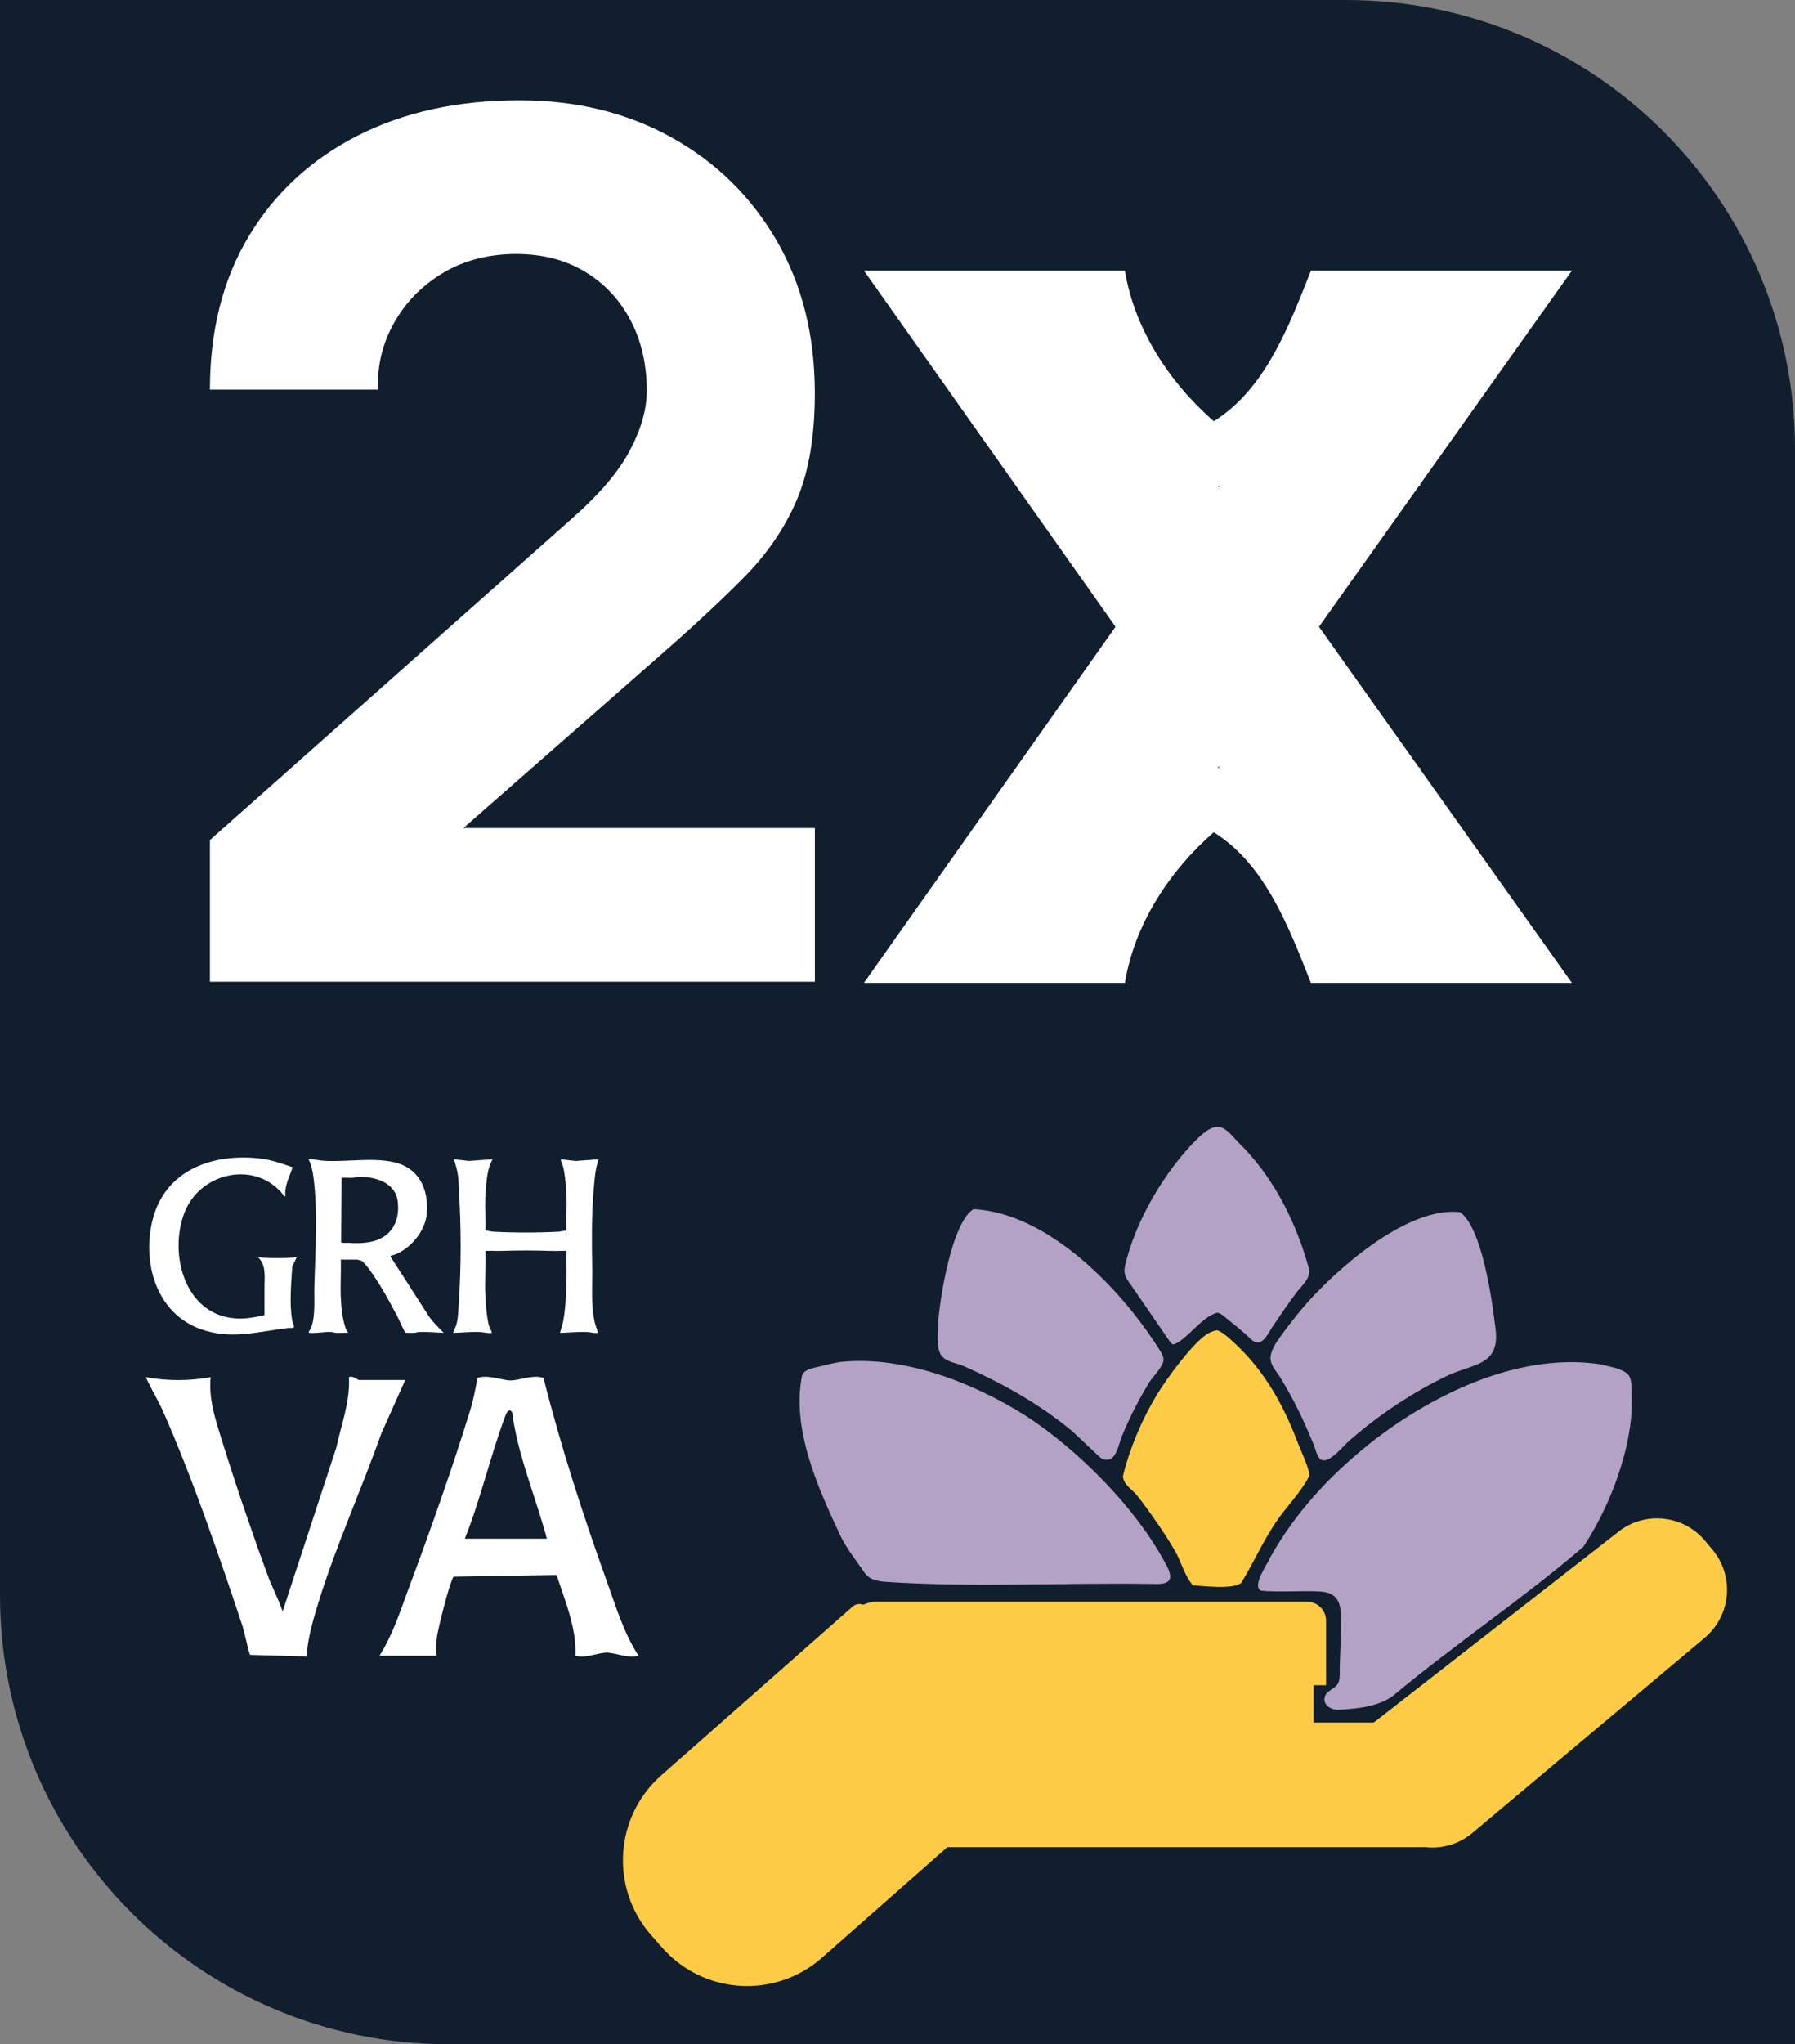 <svg xmlns="http://www.w3.org/2000/svg" id="Layer_1" data-name="Layer 1" viewBox="0 0 379.91 432.39"><rect x="0" y="0" width="379.91" height="432.39" fill="#808080" stroke="none"/><defs><style>      .cls-1 {        fill: #fdcb46;      }      .cls-2 {        fill: #fff;      }      .cls-3 {        fill: #101e2d;      }      .cls-4 {        fill: #b4a1c6;      }    </style></defs><path class="cls-3" d="M379.91,432.39H95c-52.47,0-95-42.53-95-95V0h284.91c52.47,0,95,42.53,95,95v337.39Z"></path><path class="cls-2" d="M44.43,207.65v-29.97l76.71-68.08c5.76-5.08,9.82-9.86,12.19-14.35,2.37-4.49,3.56-8.68,3.56-12.57,0-5.59-1.14-10.56-3.43-14.92-2.29-4.36-5.5-7.79-9.65-10.29-4.15-2.5-9.02-3.75-14.61-3.75s-10.99,1.33-15.43,4-7.9,6.18-10.35,10.54c-2.46,4.36-3.6,9.08-3.43,14.16h-35.56c0-12.53,2.75-23.37,8.26-32.51,5.5-9.14,13.17-16.21,22.99-21.21,9.82-5,21.25-7.49,34.29-7.49,11.94,0,22.63,2.6,32.07,7.81,9.44,5.21,16.87,12.47,22.29,21.78,5.42,9.31,8.13,20.11,8.13,32.39,0,9.06-1.27,16.57-3.81,22.54-2.54,5.97-6.31,11.47-11.3,16.51-5,5.04-11.14,10.73-18.42,17.08l-49.53,43.44-2.79-7.62h85.86v32.51H44.43Z"></path><path class="cls-2" d="M72.13,266.45c.09,2.63-.11,5.28,0,7.91.08,2.04.38,5.25,1.24,7.09.06.14.35.42.3.46-.88-.03-1.76.04-2.64,0-.29-.01-.55-.16-.84-.18-1.59-.08-3.22.35-4.85.17.04-.47.39-.77.56-1.22.88-2.39.56-5.99.63-8.55.2-7.18.75-16.07-.18-23.1-.17-1.27-.44-2.6-1.01-3.75.01-.15.29-.1.43-.09.95.04,2.09.31,3.05.35,4.64.23,9.71-.7,14.24.21,5.52,1.1,7.69,5.6,7.27,10.92-.3,3.86-3.72,7.86-7.41,8.91-.2.06-.29-.1-.24.26l7.92,12.31c.93,1.43,2.13,2.56,3.3,3.75-1.74-.04-3.43-.23-5.19-.17-.32.01-.63.16-1.01.18s-1.75.06-1.97-.09c-.62-1.12-1.07-2.31-1.66-3.44-1.66-3.18-4.51-8.41-6.83-11.02-.14-.16-.54-.61-.68-.68-.07-.04-.89-.25-.94-.25h-3.48ZM72.3,249.11l-.09,13.61c.2.3,1.15.12,1.54.16,1.53.13,3.17.1,4.71-.21,4.36-.87,6.29-4.36,5.7-8.67-.56-4.04-5.06-5.22-8.55-5.06-.29.01-.55.16-.84.18-.82.04-1.65-.04-2.47,0Z"></path><path class="cls-2" d="M104.25,245.21c-.67,1.22-1.02,2.61-1.19,3.99-.15,1.18-.28,2.73-.34,3.91-.11,2.38.09,4.84,0,7.23.56-.09,1.06.15,1.61.18,4.09.24,9.86.24,13.95,0,.54-.03,1.04-.27,1.61-.18-.09-2.51.11-5.06,0-7.57-.08-1.82-.28-4.31-.73-6.07-.14-.53-.47-.96-.46-1.49l3.14.35,4.85-.35c-.71,2.04-.85,4.22-1.03,6.36-.48,5.58-.41,11.07-.32,16.66.06,3.75-.31,7.89.55,11.52.18.76.5,1.42.64,2.17-.79.14-1.56-.15-2.29-.18-1.92-.08-3.8.13-5.7.18.15-.8.46-1.55.63-2.34.56-2.67.65-6.37.73-9.13.06-1.95-.05-3.92,0-5.87-1.22-.03-2.44.05-3.66,0-3.34-.11-6.51-.11-9.85,0-1.22.04-2.44-.04-3.66,0,.13,3.16-.18,6.46,0,9.61.09,1.66.32,4.65.76,6.21.16.55.5.98.6,1.52-.84.15-1.68-.15-2.46-.18-1.92-.08-3.8.13-5.7.18-.09-.08.56-1.38.64-1.66.44-1.57.44-3.43.55-5.06.51-7.64.5-15.8,0-23.45-.07-1-.04-2.05-.18-3.05-.16-1.19-.51-2.35-.84-3.5l3.14.35,5.02-.35Z"></path><path class="cls-2" d="M61.93,246.91c-.66,2.01-1.76,3.91-1.53,6.11-.41.1-.28-.09-.38-.22-5.86-7.46-17.58-4.93-20.95,3.62s-.15,21.59,10.7,22.44c2.12.17,4.16-.24,6.21-.69.01-1.44,0-2.89,0-4.34,0-.47,0-.88,0-1.35-.02-2.29.44-4.82-1.35-6.55,2.7.24,5.45.24,8.16,0l-.94,2.03c-.21,3.46-.61,7.68-.04,11.1.08.5.29,1.09.45,1.57-.28.43-.82.19-1.26.25-6.5.79-12.32,2.6-18.82.14-9.11-3.45-12.08-13.88-9.94-22.78,2.58-10.74,12.68-14.36,22.81-13.2,2.36.27,4.67,1.08,6.9,1.86Z"></path><path class="cls-2" d="M85.77,291.88l-5.07,11.34c-4.19,11.84-9.58,23.67-13.28,35.66-1.13,3.65-2.31,7.71-2.54,11.49l-11.98-.34c-.69-2.15-1.01-4.41-1.72-6.54-4.77-14.33-10.55-31.14-16.62-44.86-1.1-2.49-2.58-4.86-3.7-7.34,4.63.83,9.1.83,13.73,0-.48,4.81,1.13,9.36,2.54,13.88,2.83,9.1,6.25,19.12,9.54,28.07.93,2.52,2.28,5.04,3.15,7.6l11.35-34.62c1.07-4.93,2.97-9.81,2.68-14.93.89-.4,1.86.6,2.09.6h9.85Z"></path><path class="cls-2" d="M96.01,333.47c-.88,1.26-3.16,10.5-3.5,12.55-.23,1.4-.2,2.78-.16,4.19h-12.03c2.88-4.6,4.31-9.25,6.17-14.22,4.56-12.19,9.2-25.3,13.05-37.76.67-2.18,1.09-4.58,1.54-6.81l.35-.07c2.18-.55,4.87.63,6.64.63,1.87,0,4.69-1.27,6.96-.54,3.66,14.51,8.35,28.98,13.42,43.08,1.93,5.36,3.57,10.91,6.7,15.69-2.26.67-5.12-.74-6.96-.65s-4.2,1.24-6.41.66c.28-5.87-2.19-11.57-3.97-17.09l-21.79.36ZM115.75,325.46c-2.39-8.91-6.16-17.55-7.35-26.74-.69-.96-1.17.03-1.48.85-3.16,8.41-5.18,17.52-8.55,25.89h17.38Z"></path><path class="cls-2" d="M300.59,207.9h0s32.1,0,32.1,0l-32.1-45.17v-.35h-.25l-21.18-29.81,21.18-29.81h.25v-.35l32.1-45.17h-32.1s-23.13,0-23.13,0c-4.6,11.58-9.58,25.01-20.56,31.86-9.4-8.18-16.78-19.48-18.82-31.84v-.02s-22.47,0-22.47,0h0s-32.76,0-32.76,0l53.25,75.33-53.25,75.33h32.76s22.48,0,22.48,0v-.02c2.02-12.36,9.4-23.67,18.8-31.84,10.98,6.85,15.96,20.29,20.56,31.86h23.13ZM258.11,102.76l-.19.29-.19-.29h.39ZM257.72,162.39l.19-.29.19.29h-.39Z"></path><g><path class="cls-1" d="M257.43,281.38c1.35-.11,6.01,4.78,7.09,6.03,4.69,5.42,7.72,11.32,10.23,17.94.61,1.62,2.53,5.47,2.33,6.9-1.87,3.59-4.88,6.48-7.11,9.81-2.7,4.04-4.72,8.58-7.25,12.72-1.64,1.47-7.95.69-10.26.54-1.8-2.11-2.51-5.13-3.85-7.42-2.12-3.63-5.31-8.21-7.91-11.54-1.02-1.31-2.84-2.19-3.05-4.08,1.47-6,4.02-12.03,7.24-17.33,2.01-3.32,7.26-10.5,10.39-12.65.51-.35,1.6-.86,2.16-.9Z"></path><g><path class="cls-4" d="M279.04,336.61c-3.61-.17-8.4.21-12.14-.15-2.04-.97,1.35-5.57,1.95-7.06,5.3-9.49,12.9-17.78,22.37-25.1,13.41-10.18,31.14-18.29,47.74-15.69,1.79.55,4.26.75,5.66,2.15.44.53.61,1.34.65,2.06.09,2.37.16,4.78-.05,7.14-.94,9.19-4.97,19.49-10.13,27.24-12.97,11.13-27.22,20.59-40.32,31.54-3.21,2.29-7.49,2.64-11.31,2.9-1.64.16-3.71-1.06-3.02-2.9.48-1.23,2.25-1.61,2.76-2.71.3-.55.34-1.25.35-1.9-.03-4.22.46-8.8.2-12.91-.07-3.12-1.62-4.52-4.61-4.59h-.09Z"></path><path class="cls-4" d="M177.99,288.07c13.13-1.34,27.79,4.24,39.15,11.41,10.95,7.12,23.25,19.38,29.54,31.24,1.81,3.21,1.26,4.5-2.59,4.31-19.03-.31-38.16.83-57.11-.48-1.87-.22-3.23-.64-4.19-2.17-1.75-2.56-3.81-5.09-5.05-7.83-4.73-10.08-10.34-22.63-7.93-33.82.77-1.31,2.76-1.42,4.41-1.87,1.2-.3,2.43-.61,3.65-.78l.13-.02Z"></path><path class="cls-4" d="M206.08,255.75c16.03.84,31.82,17.47,39.75,30.44.32.64.53,1.1.38,1.83-.64,1.88-2.46,3.25-3.37,5.03-2.02,3.35-3.87,7.03-5.34,10.62-.55,1.34-.81,2.83-1.57,4.07-.91,1.38-2.42,1.34-3.55.1-1.22-1.14-3.82-3.6-5.33-5.02-6.92-5.78-14.65-10.09-22.85-13.77-1.66-.77-3.86-.88-5.02-2.39-1.14-1.88-.63-4.82-.63-6.93.37-5.11,2.89-21.08,7.44-23.95l.1-.04Z"></path><path class="cls-4" d="M279.39,308.6c-.83-.85-.96-2.33-1.51-3.41-1.97-4.78-3.93-8.93-6.68-13.44-.92-1.71-2.74-3.13-2.21-5.25.22-.98.72-1.9,1.27-2.74,1.44-2.15,3.68-4.98,5.45-7.11,6.54-7.69,22.03-21.61,33.34-20.25,4.61,3.35,6.72,18.36,7.42,24.19,1.29,8.47-4.7,7.73-10.42,10.53-7.13,3.44-14.09,8.08-20.07,13.26-1.54,1.15-4.7,5.55-6.52,4.28l-.07-.06Z"></path><path class="cls-4" d="M264.24,282.78c-1.45-1.42-3.81-3.21-5.39-4.53-.4-.29-.81-.59-1.3-.57-3.2.84-6.45,5.77-9.05,6.66-.33.07-.52-.07-.74-.35-.41-.54-1.19-1.71-2.19-3.17-1.86-2.71-4.39-6.38-5.96-8.67-1.19-1.66-1.88-2.49-1.53-4.3,2.18-9.59,8.51-20.32,15.47-27.12,4.99-4.73,5.9-1.57,9.8,2.17,6.69,7.05,11.09,16.06,13.65,25.31.49,2.04-1.17,3.41-2.33,4.83-1.94,2.52-3.67,5.13-5.45,7.73-1.24,2.05-2.53,4.74-4.9,2.07l-.07-.08Z"></path></g><g><path class="cls-1" d="M178.67,356.45h101.99v-13.63c0-2.23-1.81-4.04-4.04-4.04h-90.97c-3.85,0-6.98,3.12-6.98,6.98v10.7Z"></path><path class="cls-1" d="M216.07,376.98l-42.1,37.11c-9.93,8.75-25.07,7.8-33.82-2.13l-2.32-2.63c-8.75-9.93-7.8-25.07,2.13-33.82l40.51-35.71c.88-.77,2.22-.69,2.99.19l32.61,36.99Z"></path><path class="cls-1" d="M300.84,390.71h-125.87v-35.59l103.06,1.05v8.17h12.75l4.47-2.12,11.35,22.73c0,3.18-2.58,5.76-5.76,5.76Z"></path><path class="cls-1" d="M360.8,346.42l-49.15,41.26c-5.6,4.71-13.96,3.98-18.67-1.63l-1.56-1.86c-4.71-5.6-6.25-15.15-.65-19.86l51.42-40.07c5.6-4.71,13.96-3.98,18.67,1.63l1.56,1.86c4.71,5.6,3.98,13.96-1.63,18.67Z"></path></g></g></svg>